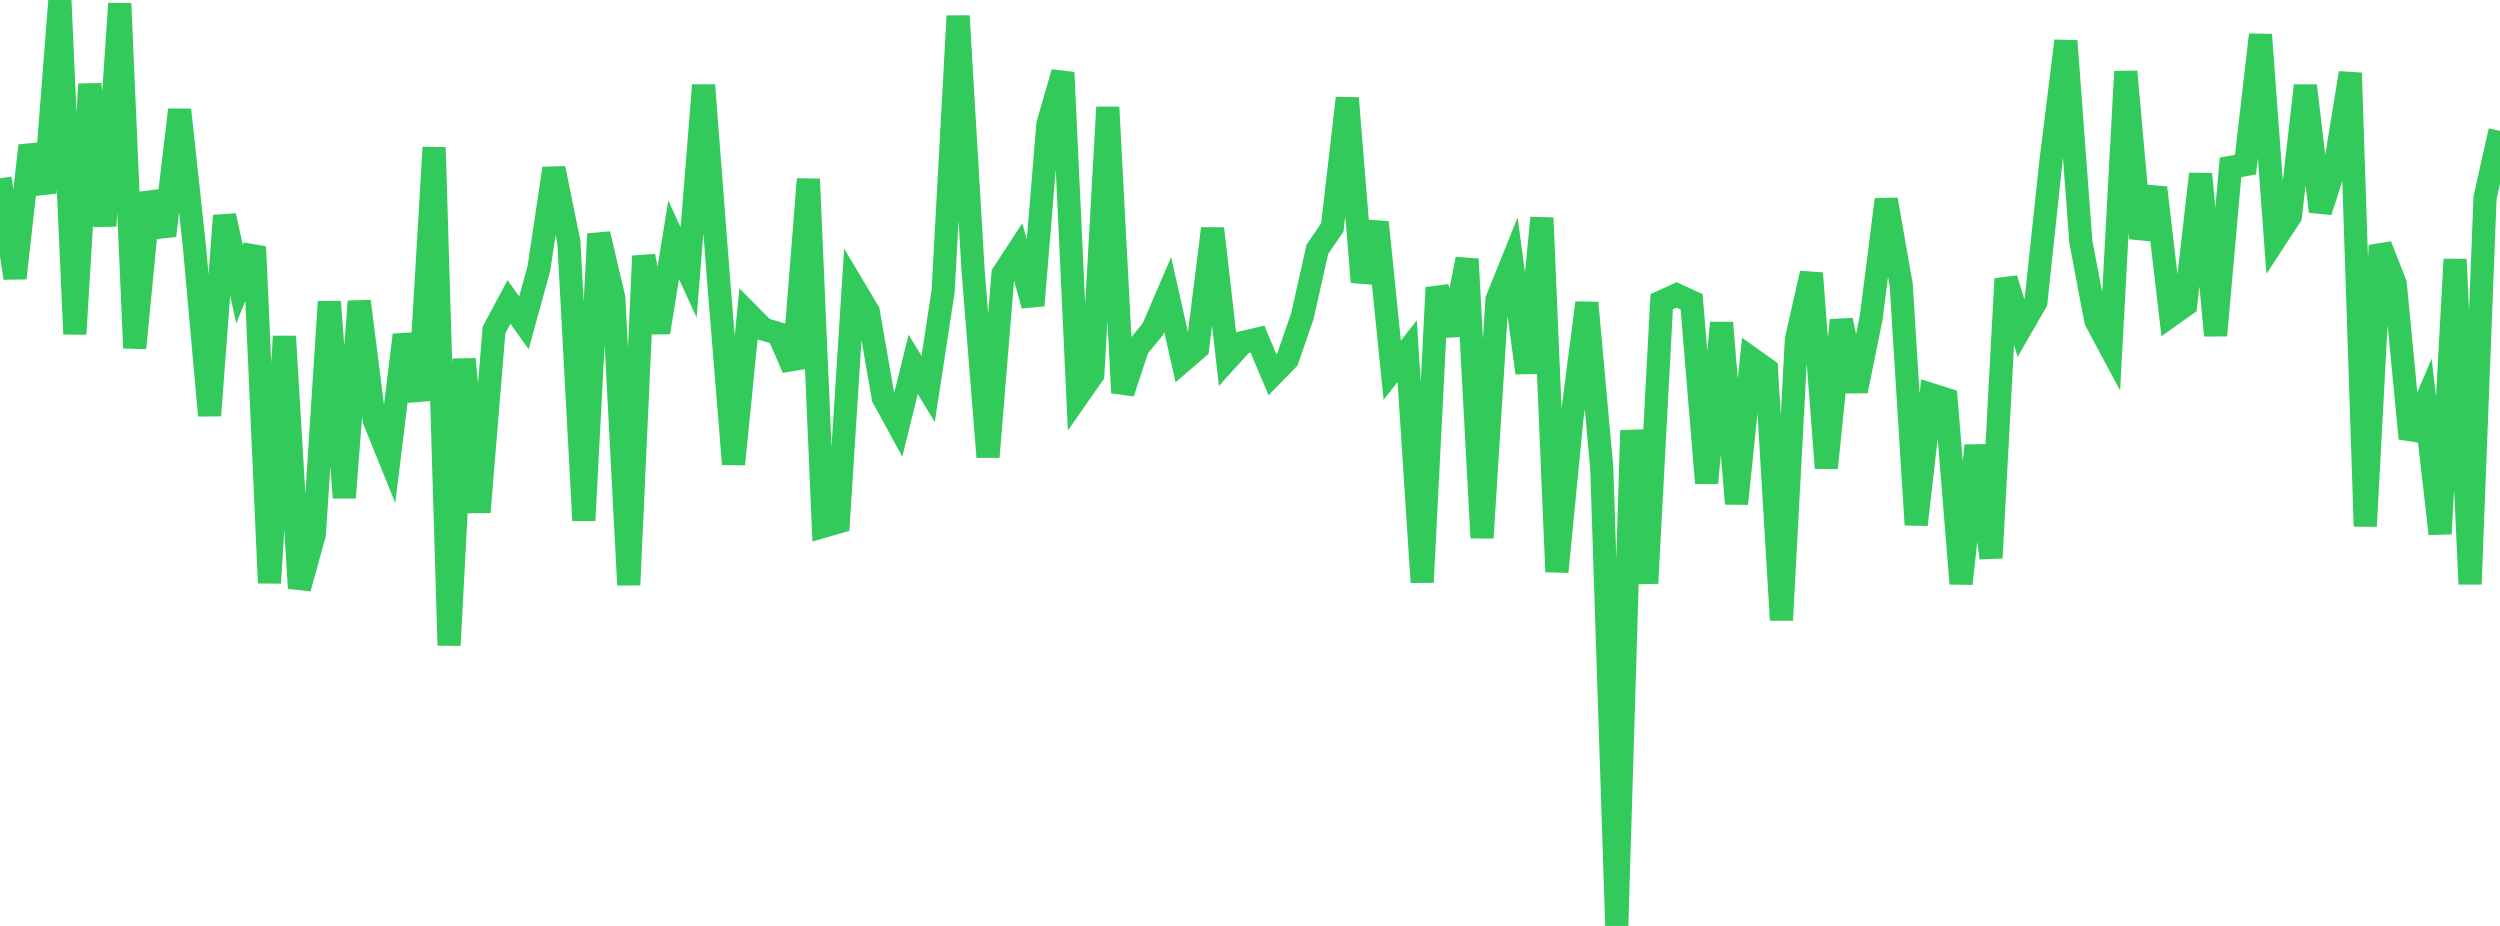 <?xml version="1.0" standalone="no"?>
<!DOCTYPE svg PUBLIC "-//W3C//DTD SVG 1.1//EN" "http://www.w3.org/Graphics/SVG/1.1/DTD/svg11.dtd">

<svg width="135" height="50" viewBox="0 0 135 50" preserveAspectRatio="none" 
  xmlns="http://www.w3.org/2000/svg"
  xmlns:xlink="http://www.w3.org/1999/xlink">


<polyline points="0.0, 9.627 0.808, 15.018 1.617, 7.865 2.425, 10.405 3.234, 0.0 4.042, 18.039 4.85, 4.547 5.659, 12.199 6.467, 0.191 7.275, 18.795 8.084, 10.412 8.892, 12.724 9.701, 5.931 10.509, 13.415 11.317, 22.439 12.126, 11.648 12.934, 15.347 13.743, 13.326 14.551, 31.48 15.359, 18.165 16.168, 31.765 16.976, 28.849 17.784, 16.294 18.593, 26.875 19.401, 16.272 20.21, 22.69 21.018, 24.691 21.826, 18.083 22.635, 21.618 23.443, 7.961 24.251, 34.847 25.06, 19.393 25.868, 27.656 26.677, 17.817 27.485, 16.307 28.293, 17.43 29.102, 14.488 29.91, 9.094 30.719, 13.064 31.527, 28.106 32.335, 12.633 33.144, 16.085 33.952, 31.586 34.76, 13.828 35.569, 17.948 36.377, 12.95 37.186, 14.711 37.994, 4.599 38.802, 15.097 39.611, 25.066 40.419, 16.955 41.228, 17.772 42.036, 18.015 42.844, 19.889 43.653, 9.67 44.461, 28.421 45.269, 28.19 46.078, 15.472 46.886, 16.827 47.695, 21.478 48.503, 22.954 49.311, 19.676 50.12, 21.002 50.928, 15.733 51.737, 0.862 52.545, 14.572 53.353, 24.675 54.162, 14.794 54.97, 13.556 55.778, 16.493 56.587, 6.703 57.395, 3.916 58.204, 21.382 59.012, 20.224 59.82, 5.791 60.629, 21.21 61.437, 18.77 62.246, 17.783 63.054, 15.901 63.862, 19.491 64.671, 18.796 65.479, 12.344 66.287, 19.396 67.096, 18.501 67.904, 18.312 68.713, 20.235 69.521, 19.404 70.329, 17.062 71.138, 13.461 71.946, 12.276 72.754, 5.3 73.563, 15.23 74.371, 12.003 75.18, 19.988 75.988, 18.965 76.796, 31.442 77.605, 15.53 78.413, 18.069 79.222, 13.99 80.03, 29.043 80.838, 16.179 81.647, 14.17 82.455, 20.136 83.263, 11.766 84.072, 30.877 84.88, 22.627 85.689, 16.352 86.497, 25.309 87.305, 50.0 88.114, 23.246 88.922, 31.493 89.731, 16.295 90.539, 15.924 91.347, 16.297 92.156, 26.084 92.964, 17.43 93.772, 27.199 94.581, 19.368 95.389, 19.942 96.198, 33.486 97.006, 18.331 97.814, 14.756 98.623, 25.272 99.431, 17.292 100.24, 21.115 101.048, 17.137 101.856, 10.777 102.665, 15.383 103.473, 28.335 104.281, 21.308 105.09, 21.563 105.898, 31.517 106.707, 24.063 107.515, 30.129 108.323, 15.054 109.132, 17.709 109.94, 16.308 110.749, 8.718 111.557, 2.211 112.365, 13.047 113.174, 17.314 113.982, 18.824 114.79, 3.865 115.599, 12.865 116.407, 10.138 117.216, 17.036 118.024, 16.46 118.832, 9.397 119.641, 18.114 120.449, 9.039 121.257, 8.889 122.066, 1.876 122.874, 12.903 123.683, 11.663 124.491, 4.626 125.299, 11.42 126.108, 8.9 126.916, 3.94 127.725, 28.418 128.533, 13.257 129.341, 15.322 130.15, 23.681 130.958, 21.785 131.766, 28.824 132.575, 14.004 133.383, 31.542 134.192, 10.672 135.0, 7.068" fill="none" stroke="#32ca5b" stroke-width="1.25"/>

</svg>